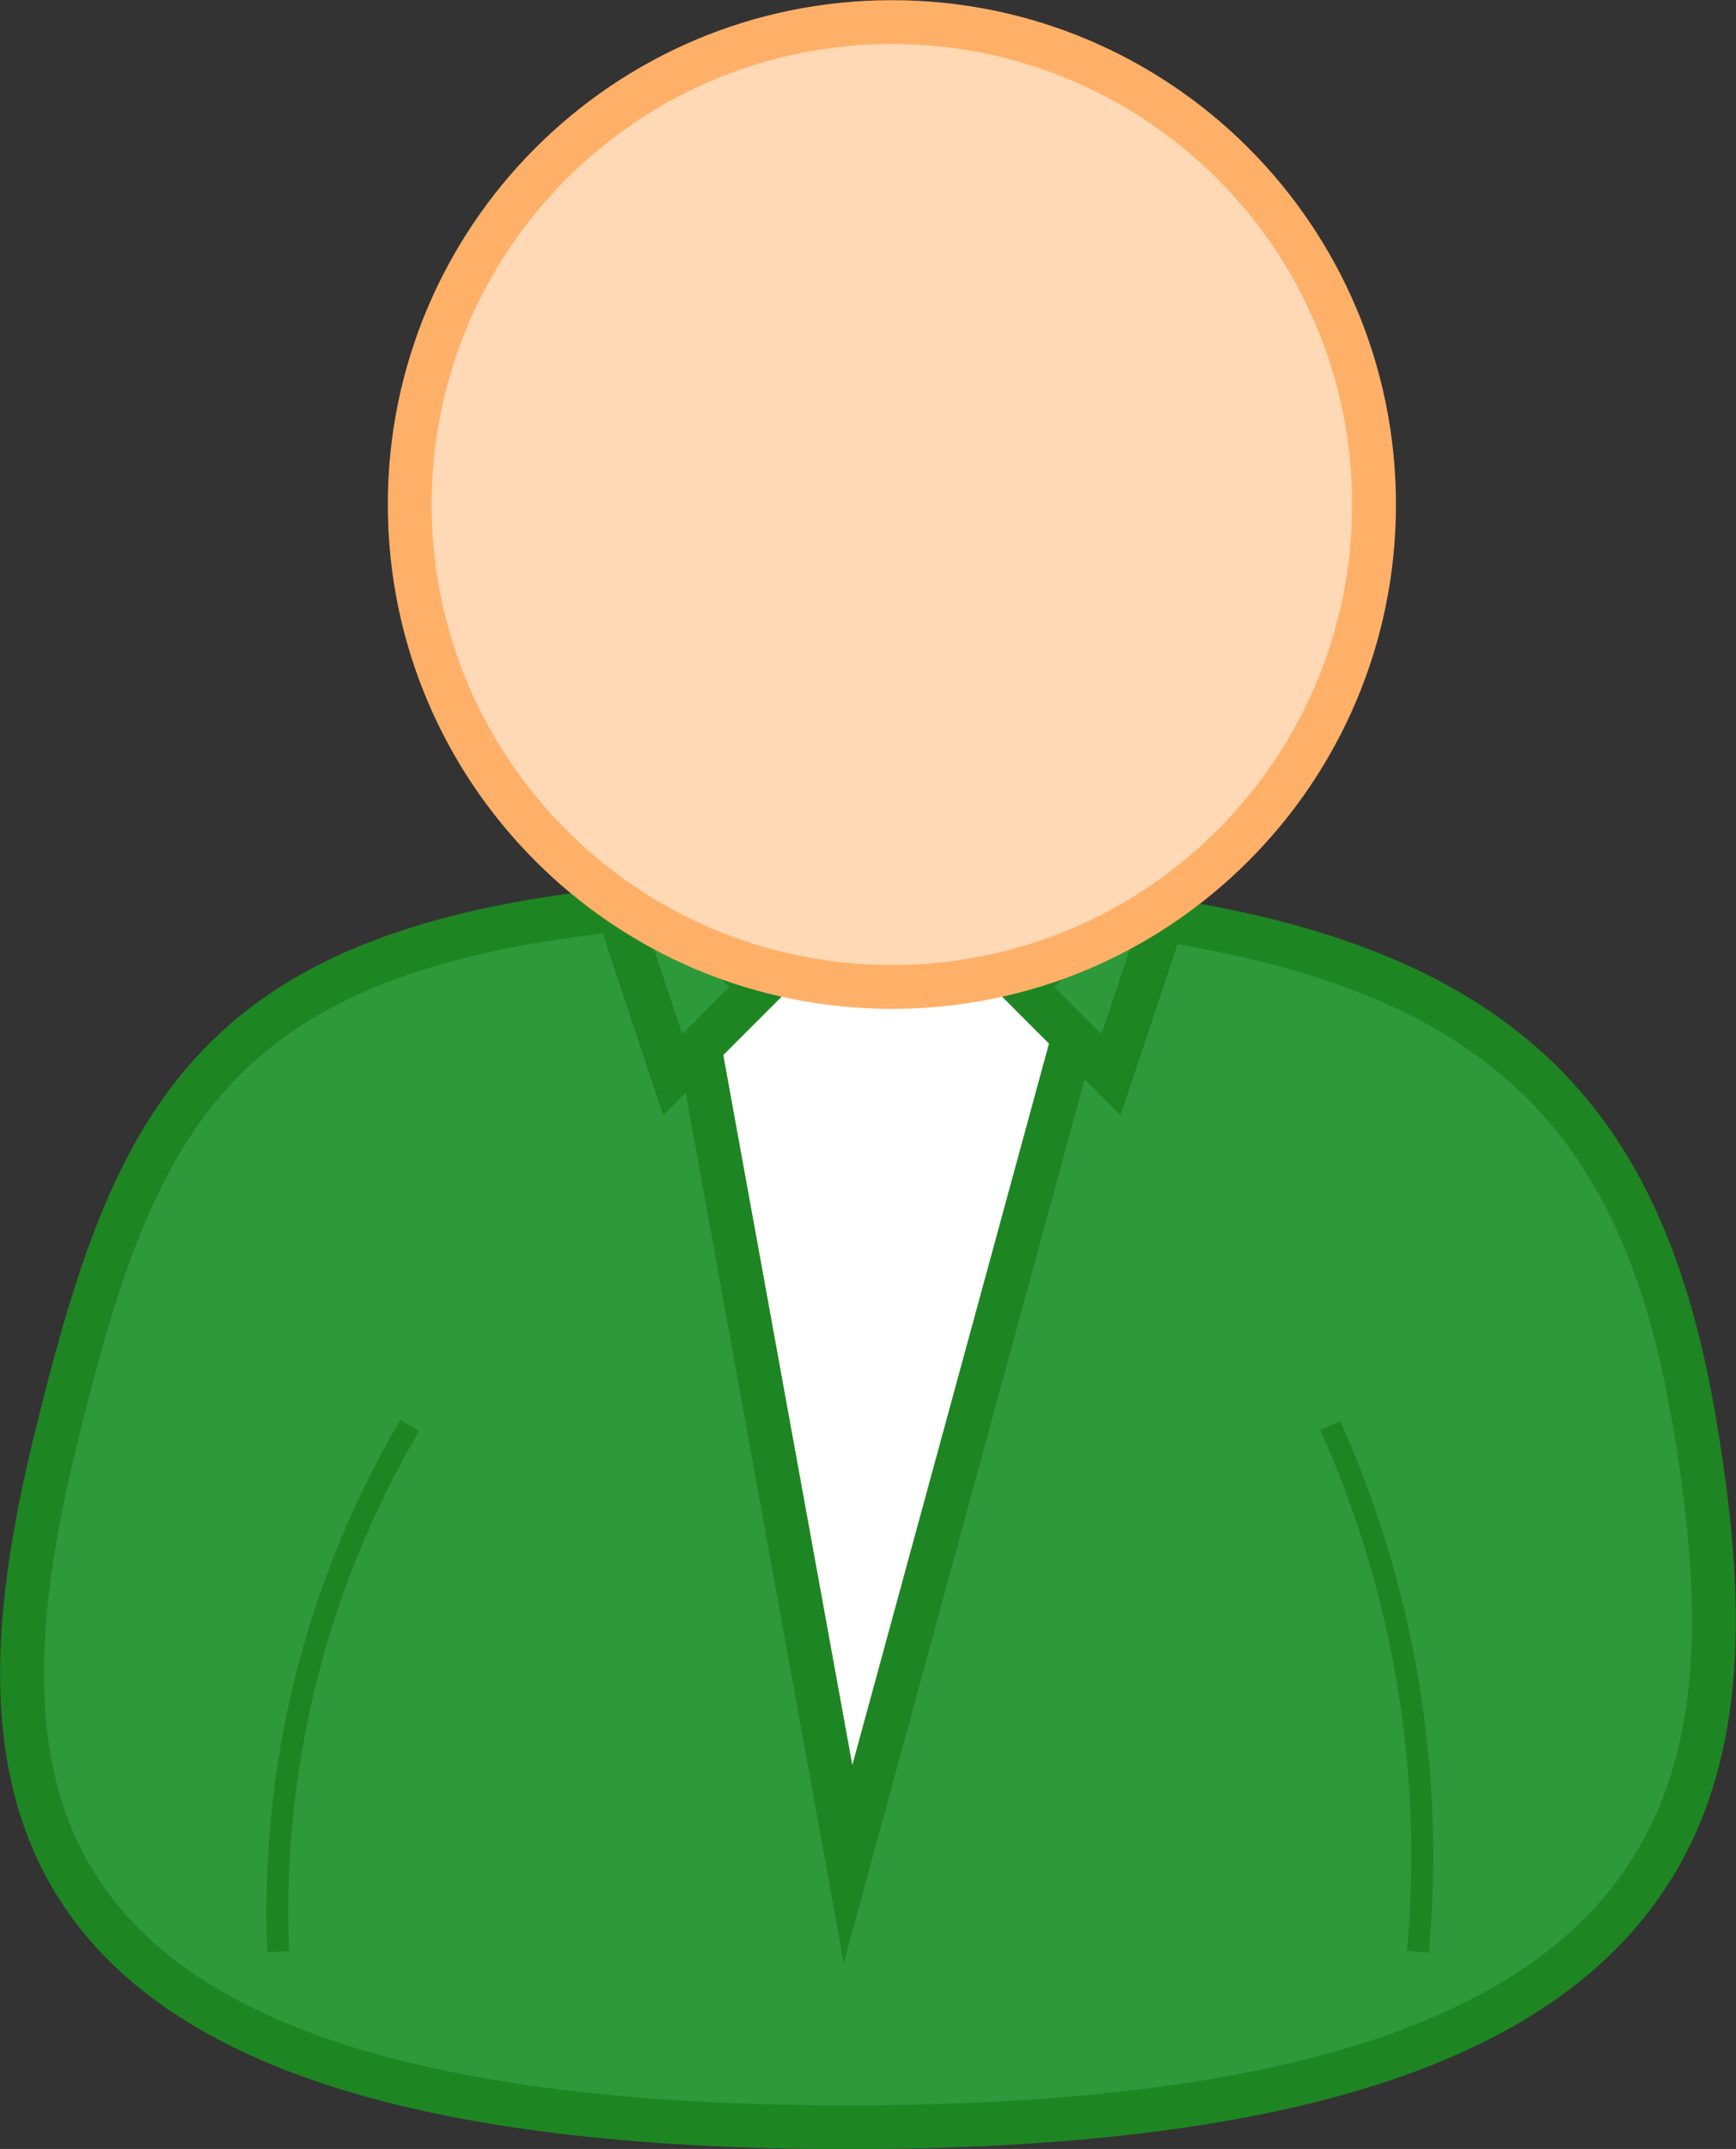 <svg xmlns="http://www.w3.org/2000/svg" viewBox="0 0 99.015 122.5"><rect x="0" y="0" width="99.015" height="122.5" fill="#333333" stroke="none"/><g stroke-miterlimit="10"><path d="M48.37 51.26c35 0 45 10 48.325 30.107 3.325 20.107 1.675 39.893-48.325 39.893s-50-20-45-40 10-30 45-30" fill-rule="evenodd" stroke="#1e8523" stroke-width="2.5" fill="#2e993a"/><path d="M38.37 51.26h25l-15 55z" fill-rule="evenodd" stroke="#1e8523" stroke-width="2.5" fill="#fff"/><path d="M33.37 46.26l10 10-5 5zM58.37 56.26l10-10-5 15z" fill-rule="evenodd" stroke="#1e8523" stroke-width="2.5" fill="#2e993a"/><path d="M23.37 81.26a54.595 54.595 0 00-7.5 30M80.87 111.26a59.91 59.91 0 00-5-30" stroke="#1e8523" stroke-width="1.25" fill="none"/><path d="M78.37 28.76c0 15.186-12.31 27.5-27.5 27.5-15.186 0-27.5-12.314-27.5-27.5 0-15.19 12.314-27.5 27.5-27.5 15.19 0 27.5 12.31 27.5 27.5" fill-rule="evenodd" stroke="#ffb068" stroke-width="2.5" fill="#ffd9b5"/></g></svg>